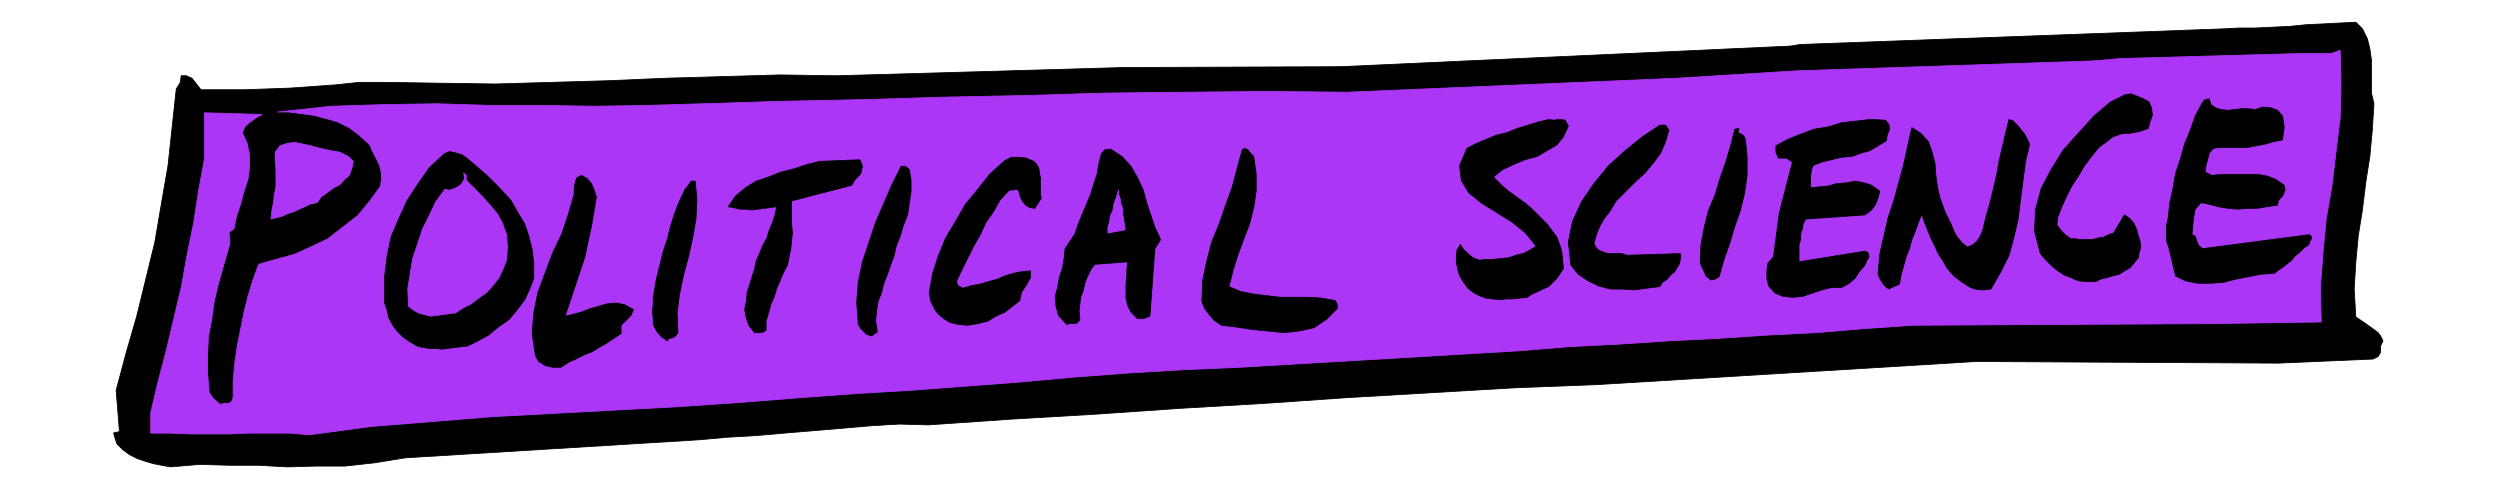 <svg xmlns="http://www.w3.org/2000/svg" fill-rule="evenodd" height="98.059" preserveAspectRatio="none" stroke-linecap="round" viewBox="0 0 3035 607" width="490.455"><style>.pen0{stroke:#000;stroke-width:1;stroke-linejoin:round}.brush1{fill:#000}.brush2{fill:#ab36f5}.pen1{stroke:#ab36f5;stroke-width:1;stroke-linejoin:round}</style><path class="pen0 brush1" d="m145 524-4-50 12-45 13-45 11-45 11-45 8-47 8-46 5-47 5-46 5-8 1-8h6l7 3 11 14h52l28-1 28-1 28-2 28-2 28-3h29l67 1 69 1 69-2 69-2 69-3 70-2 69-2 69 1 348-10 263-1 546-25 13-2 514-19 19-1h20l20-1 21-1 20-2 20-1 20-1 20-1 8 8 6 12 3 12 2 14v40l3 13-2 32-3 32-5 32-4 33-5 31-3 32-2 33 2 34 9 6 10 7 4 3 4 3 3 4 3 6-3 6v8l-3 5-6 3-115 5-367-2-459 28-102 4-102 6-102 6-101 7-102 6-101 7-102 6-101 7-35-1-34 2-35 3-35 3-36 3-34 3-35 2-33 3-358 22-37 6-36 4h-35l-35 1-36-2h-35l-36-1-35 3-11-2-10-2-10-3-9-3-10-5-8-6-7-7-3-9-1-4 2-1h2l3-1z"/><path class="pen1 brush2" d="m183 501 9-38 10-38 9-38 9-38 7-39 8-39 6-39 7-38v-57l70 2-7 4-7 5-6 5-4 8 6 13 3 14v15l-2 15-5 15-4 15-5 15-3 15-6 4 1 7v7l-2 7-6 21-6 21-5 21-3 22-4 21-1 22v22l2 24 5 7 8 7 5-1h5l4-2 2-5v-21l2-21 3-21 4-20 4-20 5-20 6-20 7-19 21-6 22-6 20-9 21-10 18-14 18-14 15-18 13-18 1-8v-7l-1-6-2-6-3-6-3-6-3-6-2-5-13-12-12-9-14-7-14-4-15-4-15-2-15-2h-14l65-7 65-2 64-1 64 2h63l64 1 64-1 67-2 96-3 98-2 98-3 99-2 98-3 98-1 97-1 98 1 400-17 146-9 359-12 36-3 36-1 36-1 36-1 36-1 37-1 36-1h37l11-4 1 41-1 41-5 41-5 42-7 40-4 42-3 41 1 42-129 2-366 2-59 4-59 5-60 3-60 4-60 3-60 4-60 3-60 5-339 20-69 3-67 4-66 5-66 6-66 5-66 5-67 4-68 5-75 6-74 5-75 4-74 4-75 4-74 6-74 6-74 10-25-2h-48l-24 1h-48l-24-1h-24v-25z"/><path class="pen1 brush2" d="m334 185 6-8 9-3 9-1 10 2 9 2 11 3 9 2 11 2 5 1 6 3 5 3 5 5-2 9-3 8-6 5-5 6-8 4-8 6-7 5-5 7-9 2-6 3-7 3-6 3-7 2-6 3-7 2-8 2 1-10 2-10 1-10 2-9v-21l-1-11v-10z"/><path class="pen0 brush1" d="m539 187 7-3 8 2 7 2 8 6 7 6 7 6 7 6 7 7 11 11 12 13 8 14 9 15 5 15 4 16 2 17v18l-5 13-6 13-9 12-10 12-13 9-12 10-13 7-12 6-8 1-8 1-8 1-7 1-9-1h-7l-8-1-7-2-10-6-7-5-7-7-5-7-5-9-2-9-3-9v-33l3-24 5-24 9-21 10-22 13-20 14-20 18-17z"/><path class="pen1 brush2" d="m540 230 6 1 8-3 6-4 4-7-1-7 3 3v6l9 9 10 10 9 10 10 12 6 11 5 14 1 14-1 17-4 10-5 11-7 9-8 9-10 7-9 7-10 5-9 6-8 1-7 1-8 1-7 1-8-2-7-2-7-4-5-4-1-21 3-19 3-18 6-18 6-18 8-16 8-17 11-15z"/><path class="pen0 brush1" d="M697 236v-7l1-6 2-7 6-3 7 4 5 6 3 7 3 9-3 18-3 18-4 18-4 19-6 18-6 18-6 18-6 18 9-2 11-3 10-4 11-3 10-3 11-1 10 2 11 6-3 7-6 6-6 6v10l-9 6-9 6-9 5-8 5-10 4-10 5-9 4-9 6h-10l-9-2-8-5-4-7-4-27 2-25 5-25 9-24 9-24 11-23 8-24 7-24zm135-7 3-3 2-3 2-3h5l2 22-1 23-4 23-5 23-6 22-5 24-3 23 1 24-3 4-3 2-5 1-2 3-8-6-5-6-4-8v-7l-1-9 1-8v-8l1-7 3-17 4-16 4-16 5-15 4-16 5-16 6-15 7-15zm163-33 49-2 3 8-2 9-7 7-4 7-73 19v28l1 11-1 9-1 10-2 10-2 10-5 9-4 10-4 9-3 10-4 9-3 11-3 10v11l-3 2-4 1h-7l-7-9-3-9-2-10 2-10 1-11 3-9 3-10 3-9 2-10 4-9 4-10 5-9 3-10 4-9 3-10 2-9-8 1-7 1-8 1-7 1-8-1h-7l-8-2-6-1 9-13 12-10 13-8 15-5 15-6 16-4 15-5 16-4zm99 6h5l5 4 2 13v14l-2 13-2 14-5 13-4 13-5 13-3 13-4 10-4 12-4 10-3 12-4 10-2 12-1 12 2 13-7 5-6-2-7-7-3-5-2-27 2-25 5-24 8-24 8-24 10-23 10-23 11-22zm126-7 8-4h9l9 1 9 4 3 3 3 5 1 6 1 6v18l1 7-4 6-4 6-6-1-5-3-4-5-2-4-3-10-11 1-11 12-8 14-9 13-7 15-8 14-7 14-7 14-7 15 2 5 6 3 10-3 11-2 10-3 11-3 9-4 10-3 10-2 11-1v8l-5 9-6 9-2 10-9 7-9 7-11 5-10 6-12 3-12 2-12-1-11-3-6-4-4-3-4-4-3-4-5-10-2-10 4-23 7-22 9-22 12-20 12-21 15-18 15-19 18-16zm85 89 4-12 5-12 5-12 5-12 4-13 4-12 2-12 3-12 4-5 7-1 14 9 11 12 8 14 7 15 4 15 5 15 5 15 7 15-7 11-6 82-8 3h-7l-8-8-4-8-2-9v-17l1-9v-9l1-9-40 3-5 7-4 8-3 8-2 9-3 8-1 8-1 9 1 10-3 4-4 1h-5l-4 1-10-11-3-11-1-12 3-11 2-12 4-12 2-12 1-11 12-18z"/><path class="pen1 brush2" d="M1358 231v5l2 6 1 6 2 6v6l1 6 1 6 1 7-21 4v-7l2-7 1-7 3-6 1-7 2-6 2-6 2-6z"/><path class="pen0 brush1" d="m1508 182 3-2 4 2 3 4 4 4 3 21v21l-3 20-5 20-7 18-7 19-6 19-5 20 14 6 15 3 16 2 17 2h34l16 1 17 3 2 4 1 5-14 14-15 10-18 4-18 2-20-2-20-2-19-3-17-2-9-6-6-7-6-8-3-8 1-25 5-24 6-23 9-22 8-23 8-22 6-23 6-22zm265 115 3 5 6 6 6 5 8 3 7-1h9l10-1 10-1 8-3 9-2 8-4 8-5-13-16-16-13-19-12-18-11-16-13-9-15-2-18 9-21 12-6 12-5 12-5 13-3 12-5 13-4 13-4 13-3 5 1 8-1 6 1 4 7-6 13-8 10-12 7-12 7-15 4-14 6-13 6-11 9 5 5 6 6 6 5 8 6 7 5 7 5 7 6 7 7 6 6 7 7 5 7 6 8 3 8 3 9 1 10 1 11-4 6-4 6-5 5-5 5-7 3-6 3-7 3-6 4-9 1-8 1h-9l-8 1-8-1-8-1-8-3-6-3-8-6-5-7-5-8-2-7-2-9v-8l1-8 4-6zm242-145h7l4 6-4 14-6 14-9 12-10 12-12 11-11 11-12 12-8 13-7 9-5 9-4 10-3 10 2 5 4 4 5 2 6 2h17l6 2 65-2v6l-1 6-3 5-3 5-5 4-4 5-6 4-3 5-16 2-15 2-15-1h-14l-15-4-12-6-12-8-9-11-3-28 5-25 11-24 15-22 18-22 20-18 21-17 21-14zm91 5 5-1-1 5 4 2 3 2 2 5 2 21v22l-3 21-5 21-7 20-6 20-7 20-6 21-5 3-5 1-6-5-2-5-3-6-2-5 1-22 4-21 5-20 8-19 6-20 7-20 6-20 5-20zm54 102 16-62-7-5h-10l-3-7v-8l15-8 15-6 16-6 18-3 16-5 18-2 17-2 18 1 4 5 1 6-3 7-1 7-10 6-10 6-11 3-11 4-13 1-12 3-12 3-10 4-2 6-1 7v14l10-1 11-1 11-3 12-1 10-2 11 2 9 3 10 7-2 8-3 8-5 7-8 6-72 5-3 6-1 6-2 6v7l-2 6v21l80-13 4 2 1 5-3 5-2 5-7 8-5 8-7 6-9 5h-12l-12 3-12 4-12 4-12 1-11-1-10-4-8-9-2-9v-9l1-9 7-8 7-53zm161-104 11 7 9 10 4 11 4 15 1 14 2 15 3 13 5 14 2 5 3 6 3 6 3 7 2 5 4 6 4 5 7 6 6-2 6-5 4-6 3-7 4-17 5-17 4-17 4-17 3-17 4-17 4-17 4-16 5 2 5 5 4 5 5 6 6 12-5 21-3 23-3 23-3 24-5 22-6 22-10 20-12 21-7 1h-6l-6-1-6-2-11-7-9-7-8-9-5-9-6-9-4-9-5-10-4-10-4-10-3-9-4 10-4 11-4 10-3 11-4 10-3 11-3 10-2 12-7 3-6 3-5-4-3-4-3-5-2-5 2-24 5-22 5-22 7-21 6-22 6-22 5-23 5-22zm259-40 7-1 8 3 7 3 7 4 3 7 1 9-3 8-2 8-6 2-6 2-6 1-6 1h-7l-6 2-6 2-5 4-12 9-9 11-9 12-7 12-8 12-6 12-6 13-5 13-1 9 5 7 5 5 7 5h6l6 1h14l7-2 7-1 6-3 6-2 13-22 6 4 6 7 3 7 2 8 2 6 1 7-2 6-1 7-5 6-5 6-7 4-6 4-8 2-7 2-8 2-6 3h-11l-10-1-9-4-8-3-9-6-7-6-7-7-6-7-7-27 1-26 7-26 12-23 15-24 18-20 19-21 20-17 18-9zm94 9 3-3 5-1 2 7 6 4 6 2 9 1 8-1 8-1h8l9 1 9-3 10 1 8 3 6 7 1 6 1 8-1 7-1 8-11 2-10 3-11 2-10 2h-32l-10 1-5 6-2 8-2 7-1 8 8 4 11-1h46l11 2 10 4 10 7 1 6-3 7-5 5-1 6-13 2-12 2h-12l-11 1-12-1-12-2-11-3-10-2-7 8-2 10-1 10-1 11 4 2 2 6 2 5 5 4 129-17 3 2v3l-2 3-1 4-6 4-5 5-6 5-4 5-5 4-5 4-6 4-5 4-16 1-15 3-16 3-15 4-16 1h-15l-15-3-12-6-2-9-2-8-2-9-2-8-3-9v-18l2-8 2-19 4-18 3-18 6-18 5-18 7-17 6-17 9-17z"/></svg>
